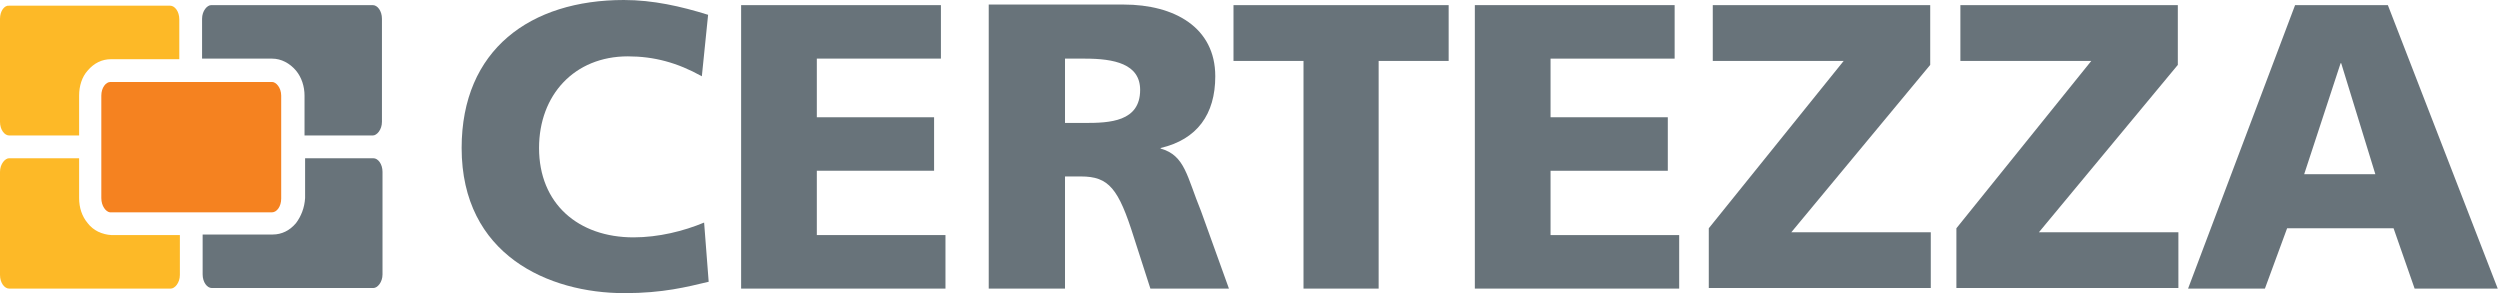 <?xml version="1.0" encoding="utf-8"?>
<!-- Generator: Adobe Illustrator 19.0.0, SVG Export Plug-In . SVG Version: 6.00 Build 0)  -->
<svg version="1.1" id="Layer_1" xmlns="http://www.w3.org/2000/svg" xmlns:xlink="http://www.w3.org/1999/xlink" x="0px" y="0px"
	 viewBox="0 0 439.2 51.5" style="enable-background:new 0 0 439.2 51.5;" xml:space="preserve">
<style type="text/css">
	.st0{fill:#F58220;}
	.st1{fill:#68737A;}
	.st2{fill:#FDB927;}
</style>
<g>
	<path class="st0" d="M17.8,34.8V16.8c0-1.4,0.8-2.4,1.6-2.4h28.4c0.7,0,1.6,1,1.6,2.4v18.1c0,1.4-0.8,2.4-1.6,2.4H19.3
		C18.6,37.2,17.8,36.2,17.8,34.8z"/>
	<g>
		<path class="st1" d="M52,12.4c1,1.2,1.5,2.8,1.5,4.4v7h12c0.7,0,1.6-1,1.6-2.4V3.3c0-1.4-0.8-2.4-1.6-2.4H37.1
			c-0.7,0-1.6,1-1.6,2.4v7h12.3C49.4,10.3,50.9,11.1,52,12.4z"/>
		<path class="st1" d="M52,39.2c-1.1,1.3-2.5,2-4.1,2H35.6v7c0,1.4,0.8,2.4,1.6,2.4h28.4c0.7,0,1.6-1,1.6-2.4V30.2
			c0-1.4-0.8-2.4-1.6-2.4h-12v7C53.5,36.5,52.9,38,52,39.2z"/>
		<path class="st2" d="M15.4,39.2c-1-1.2-1.5-2.7-1.5-4.4v-7H1.6c-0.7,0-1.6,1-1.6,2.4v18.1c0,1.4,0.8,2.4,1.6,2.4H30
			c0.7,0,1.6-1,1.6-2.4v-7h-12C17.9,41.2,16.4,40.5,15.4,39.2z"/>
		<path class="st2" d="M15.4,12.4c1.1-1.3,2.5-2,4.1-2h12v-7c0-1.4-0.8-2.4-1.6-2.4H1.6C0.8,0.9,0,1.9,0,3.3v18.1
			c0,1.4,0.8,2.4,1.6,2.4h12.3v-7C13.9,15.1,14.4,13.5,15.4,12.4z"/>
	</g>
</g>
<g>
	<path class="st1" d="M124.5,49.5c-3.8,0.9-8,2-14.8,2c-13.3,0-28.6-6.7-28.6-25.5c0-17.3,12.1-26,28.5-26c5.1,0,10,1.1,14.8,2.6
		l-1.1,10.8c-4.3-2.4-8.4-3.5-13-3.5c-9.4,0-15.6,6.8-15.6,16.1c0,9.8,6.9,15.7,16.6,15.7c4.4,0,8.8-1.1,12.4-2.6L124.5,49.5z"/>
	<path class="st1" d="M130.2,0.9h35.1v9.4h-21.8v10.3h20.6V30h-20.6v11.3h22.6v9.4h-35.9V0.9z"/>
	<path class="st1" d="M187.1,10.3h3.5c5.1,0,9.7,0.9,9.7,5.5c0,5.6-5.4,5.8-9.7,5.8h-3.5V10.3z M173.8,50.7h13.3V31h2.8
		c4.9,0,6.6,2.1,9.3,10.7l2.9,9h13.8L211,37.1c-2.5-6.1-2.8-9.8-7.1-11V26c6.4-1.5,9.6-5.9,9.6-12.6c0-8.6-7.2-12.6-16.1-12.6h-23.7
		V50.7z"/>
	<path class="st1" d="M229,10.7h-12.3V0.9h37.8v9.8h-12.3v40H229V10.7z"/>
	<path class="st1" d="M259.1,0.9h35.1v9.4h-21.8v10.3H293V30h-20.6v11.3H295v9.4h-35.9V0.9z"/>
	<path class="st1" d="M339.1,11.4l-24.4,29.4h24.5v9.8h-39V40.1l23.7-29.4h-23V0.9h38.2V11.4z"/>
	<path class="st1" d="M382.6,11.4l-24.4,29.4h24.5v9.8h-39V40.1l23.7-29.4h-23V0.9h38.2V11.4z"/>
	<path class="st1" d="M417.3,30.6h-12.5l6.4-19.5h0.1L417.3,30.6z M384.4,50.7h13.5l3.9-10.6h18.7l3.7,10.6h14.6L419.5,0.9h-16.3
		L384.4,50.7z"/>
</g>
</svg>
